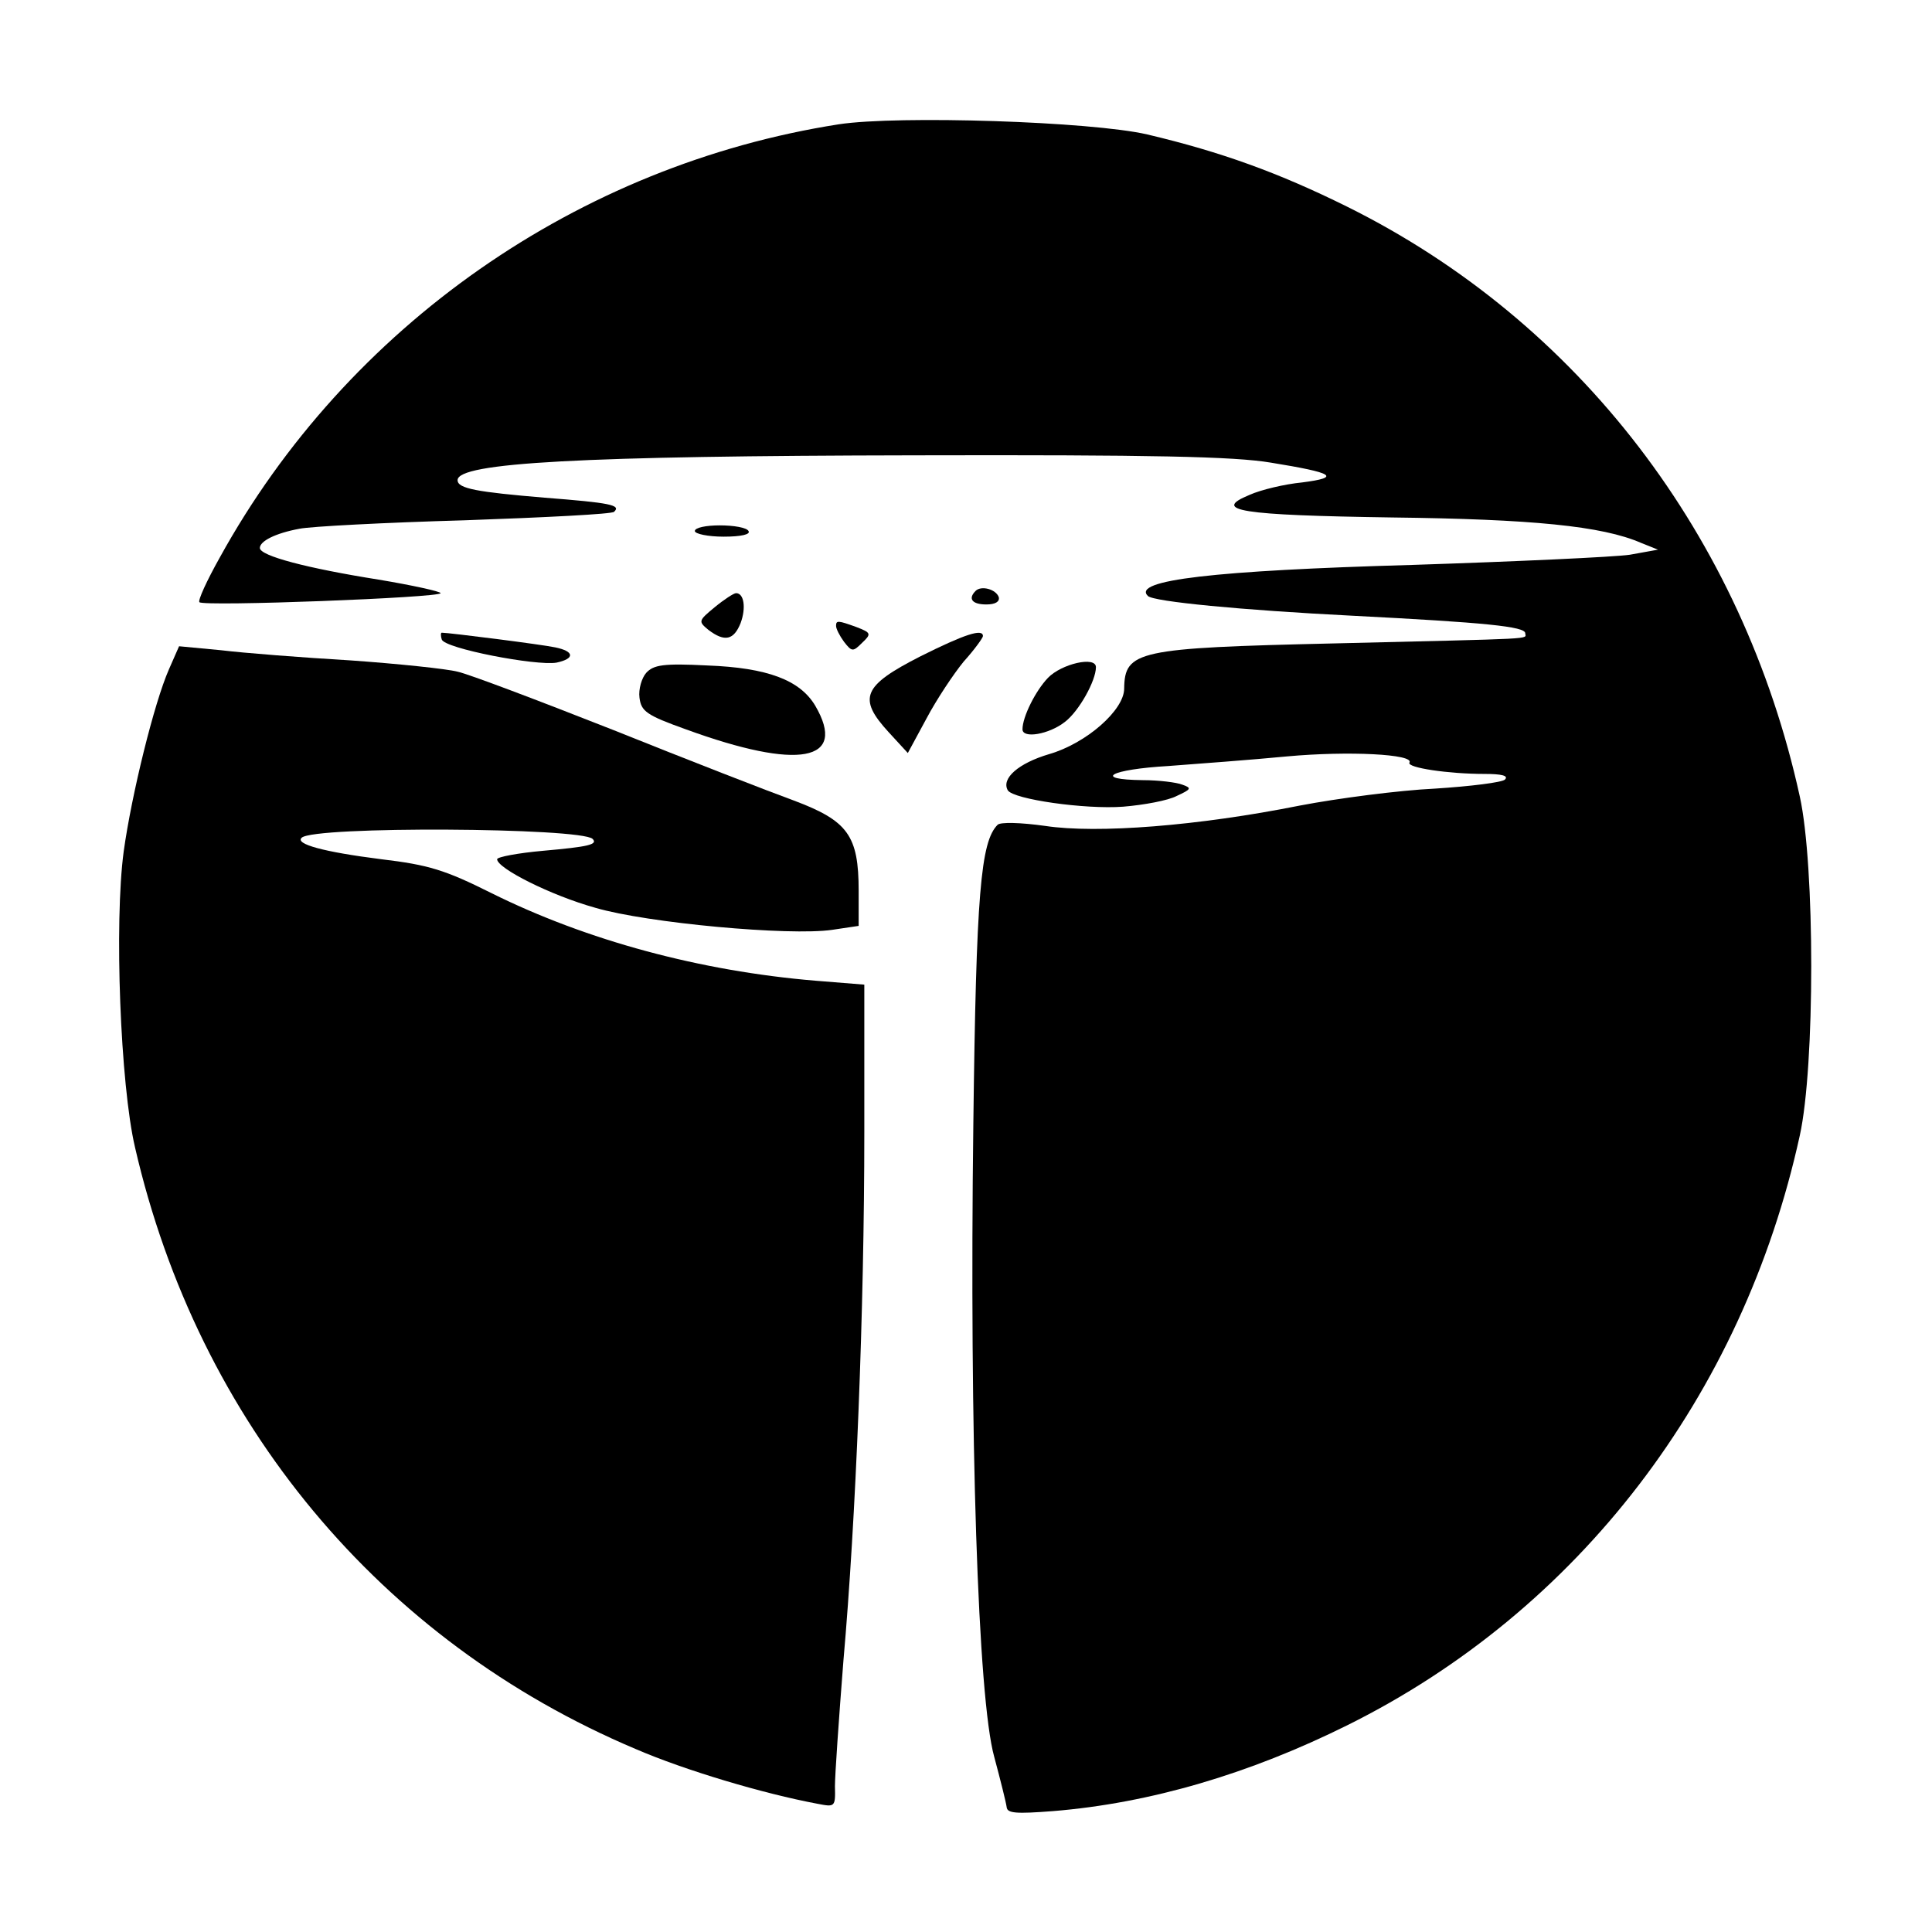 <?xml version="1.0" standalone="no"?>
<!DOCTYPE svg PUBLIC "-//W3C//DTD SVG 20010904//EN"
 "http://www.w3.org/TR/2001/REC-SVG-20010904/DTD/svg10.dtd">
<svg version="1.0" xmlns="http://www.w3.org/2000/svg"
 width="342pt" height="342pt" viewBox="0 0 342 342"
 preserveAspectRatio="xMidYMid meet">
<g transform="translate(0,342) scale(0.1,-0.1)"
fill="#000000" stroke="none">
<path d="M1485 3200 c-461 -72 -870 -357 -1096 -767 -23 -41 -39 -76 -36 -79
7 -8 427 8 427 16 0 3 -50 14 -110 24 -126 20 -210 42 -210 56 0 12 27 26 70
34 19 4 151 11 293 15 142 5 261 11 264 15 13 12 -7 16 -123 25 -119 10 -154
16 -154 31 0 31 218 43 810 44 419 1 565 -2 630 -13 111 -18 125 -26 55 -35
-31 -3 -73 -13 -93 -22 -68 -28 -17 -36 252 -40 248 -3 372 -15 441 -45 l30
-12 -50 -9 c-27 -4 -201 -12 -385 -18 -352 -10 -497 -27 -468 -55 10 -10 165
-25 363 -35 234 -12 305 -19 305 -31 0 -11 30 -9 -340 -18 -347 -8 -369 -13
-370 -80 0 -38 -67 -97 -133 -116 -54 -16 -85 -43 -73 -64 10 -16 137 -34 204
-29 37 3 80 11 95 19 26 12 27 14 10 20 -10 4 -42 8 -70 8 -90 1 -58 19 45 25
53 4 148 11 210 17 109 10 226 4 217 -11 -5 -9 69 -20 133 -20 30 0 43 -3 36
-10 -5 -5 -61 -12 -124 -16 -63 -3 -171 -17 -239 -30 -180 -36 -359 -50 -451
-36 -43 6 -79 7 -84 2 -30 -30 -38 -121 -43 -530 -7 -548 8 -1016 37 -1120 11
-41 21 -81 22 -89 1 -11 17 -12 82 -7 172 14 348 66 521 152 409 203 700 583
801 1044 27 122 27 478 0 600 -101 461 -392 841 -801 1044 -121 60 -223 97
-354 128 -99 23 -441 34 -546 18z"/>
<path d="M1230 2480 c0 -5 23 -10 51 -10 31 0 48 4 44 10 -3 6 -26 10 -51 10
-24 0 -44 -4 -44 -10z"/>
<path d="M1727 2374 c-14 -14 -6 -24 19 -24 16 0 24 5 22 13 -5 14 -31 21 -41
11z"/>
<path d="M1265 2345 c-29 -24 -29 -25 -11 -40 29 -22 45 -18 57 12 10 27 6 53
-8 53 -4 0 -21 -11 -38 -25z"/>
<path d="M1480 2312 c0 -5 6 -17 14 -28 14 -18 16 -18 32 -2 17 16 16 18 -10
28 -33 12 -36 12 -36 2z"/>
<path d="M782 2288 c5 -16 167 -47 203 -41 33 7 32 20 -2 27 -23 5 -188 26
-201 26 -2 0 -2 -6 0 -12z"/>
<path d="M1629 2258 c-102 -52 -111 -74 -56 -134 l34 -37 33 61 c18 34 48 79
66 101 19 21 34 42 34 45 0 14 -33 3 -111 -36z"/>
<path d="M299 2235 c-26 -59 -66 -221 -80 -322 -17 -126 -6 -413 20 -524 112
-487 434 -874 886 -1065 88 -38 226 -79 322 -97 31 -6 32 -6 31 31 0 20 7 120
15 222 22 249 37 620 37 936 l0 261 -87 7 c-203 17 -404 71 -573 155 -82 41
-111 50 -195 60 -103 13 -153 27 -141 38 21 21 494 18 515 -2 10 -10 -8 -14
-87 -21 -45 -4 -82 -11 -82 -15 0 -16 95 -64 174 -86 92 -27 344 -50 419 -39
l47 7 0 62 c0 98 -19 124 -115 160 -44 16 -188 72 -320 125 -132 52 -256 99
-275 103 -19 5 -105 14 -190 20 -85 5 -188 13 -229 18 l-74 7 -18 -41z"/>
<path d="M1144 2229 c-8 -9 -14 -29 -12 -44 3 -24 12 -31 82 -56 200 -73 287
-57 229 42 -27 45 -84 67 -191 71 -78 4 -95 1 -108 -13z"/>
<path d="M1855 2220 c-22 -23 -45 -69 -45 -91 0 -17 47 -9 75 13 25 19 55 73
55 97 0 20 -61 6 -85 -19z"/>
</g>
</svg>
